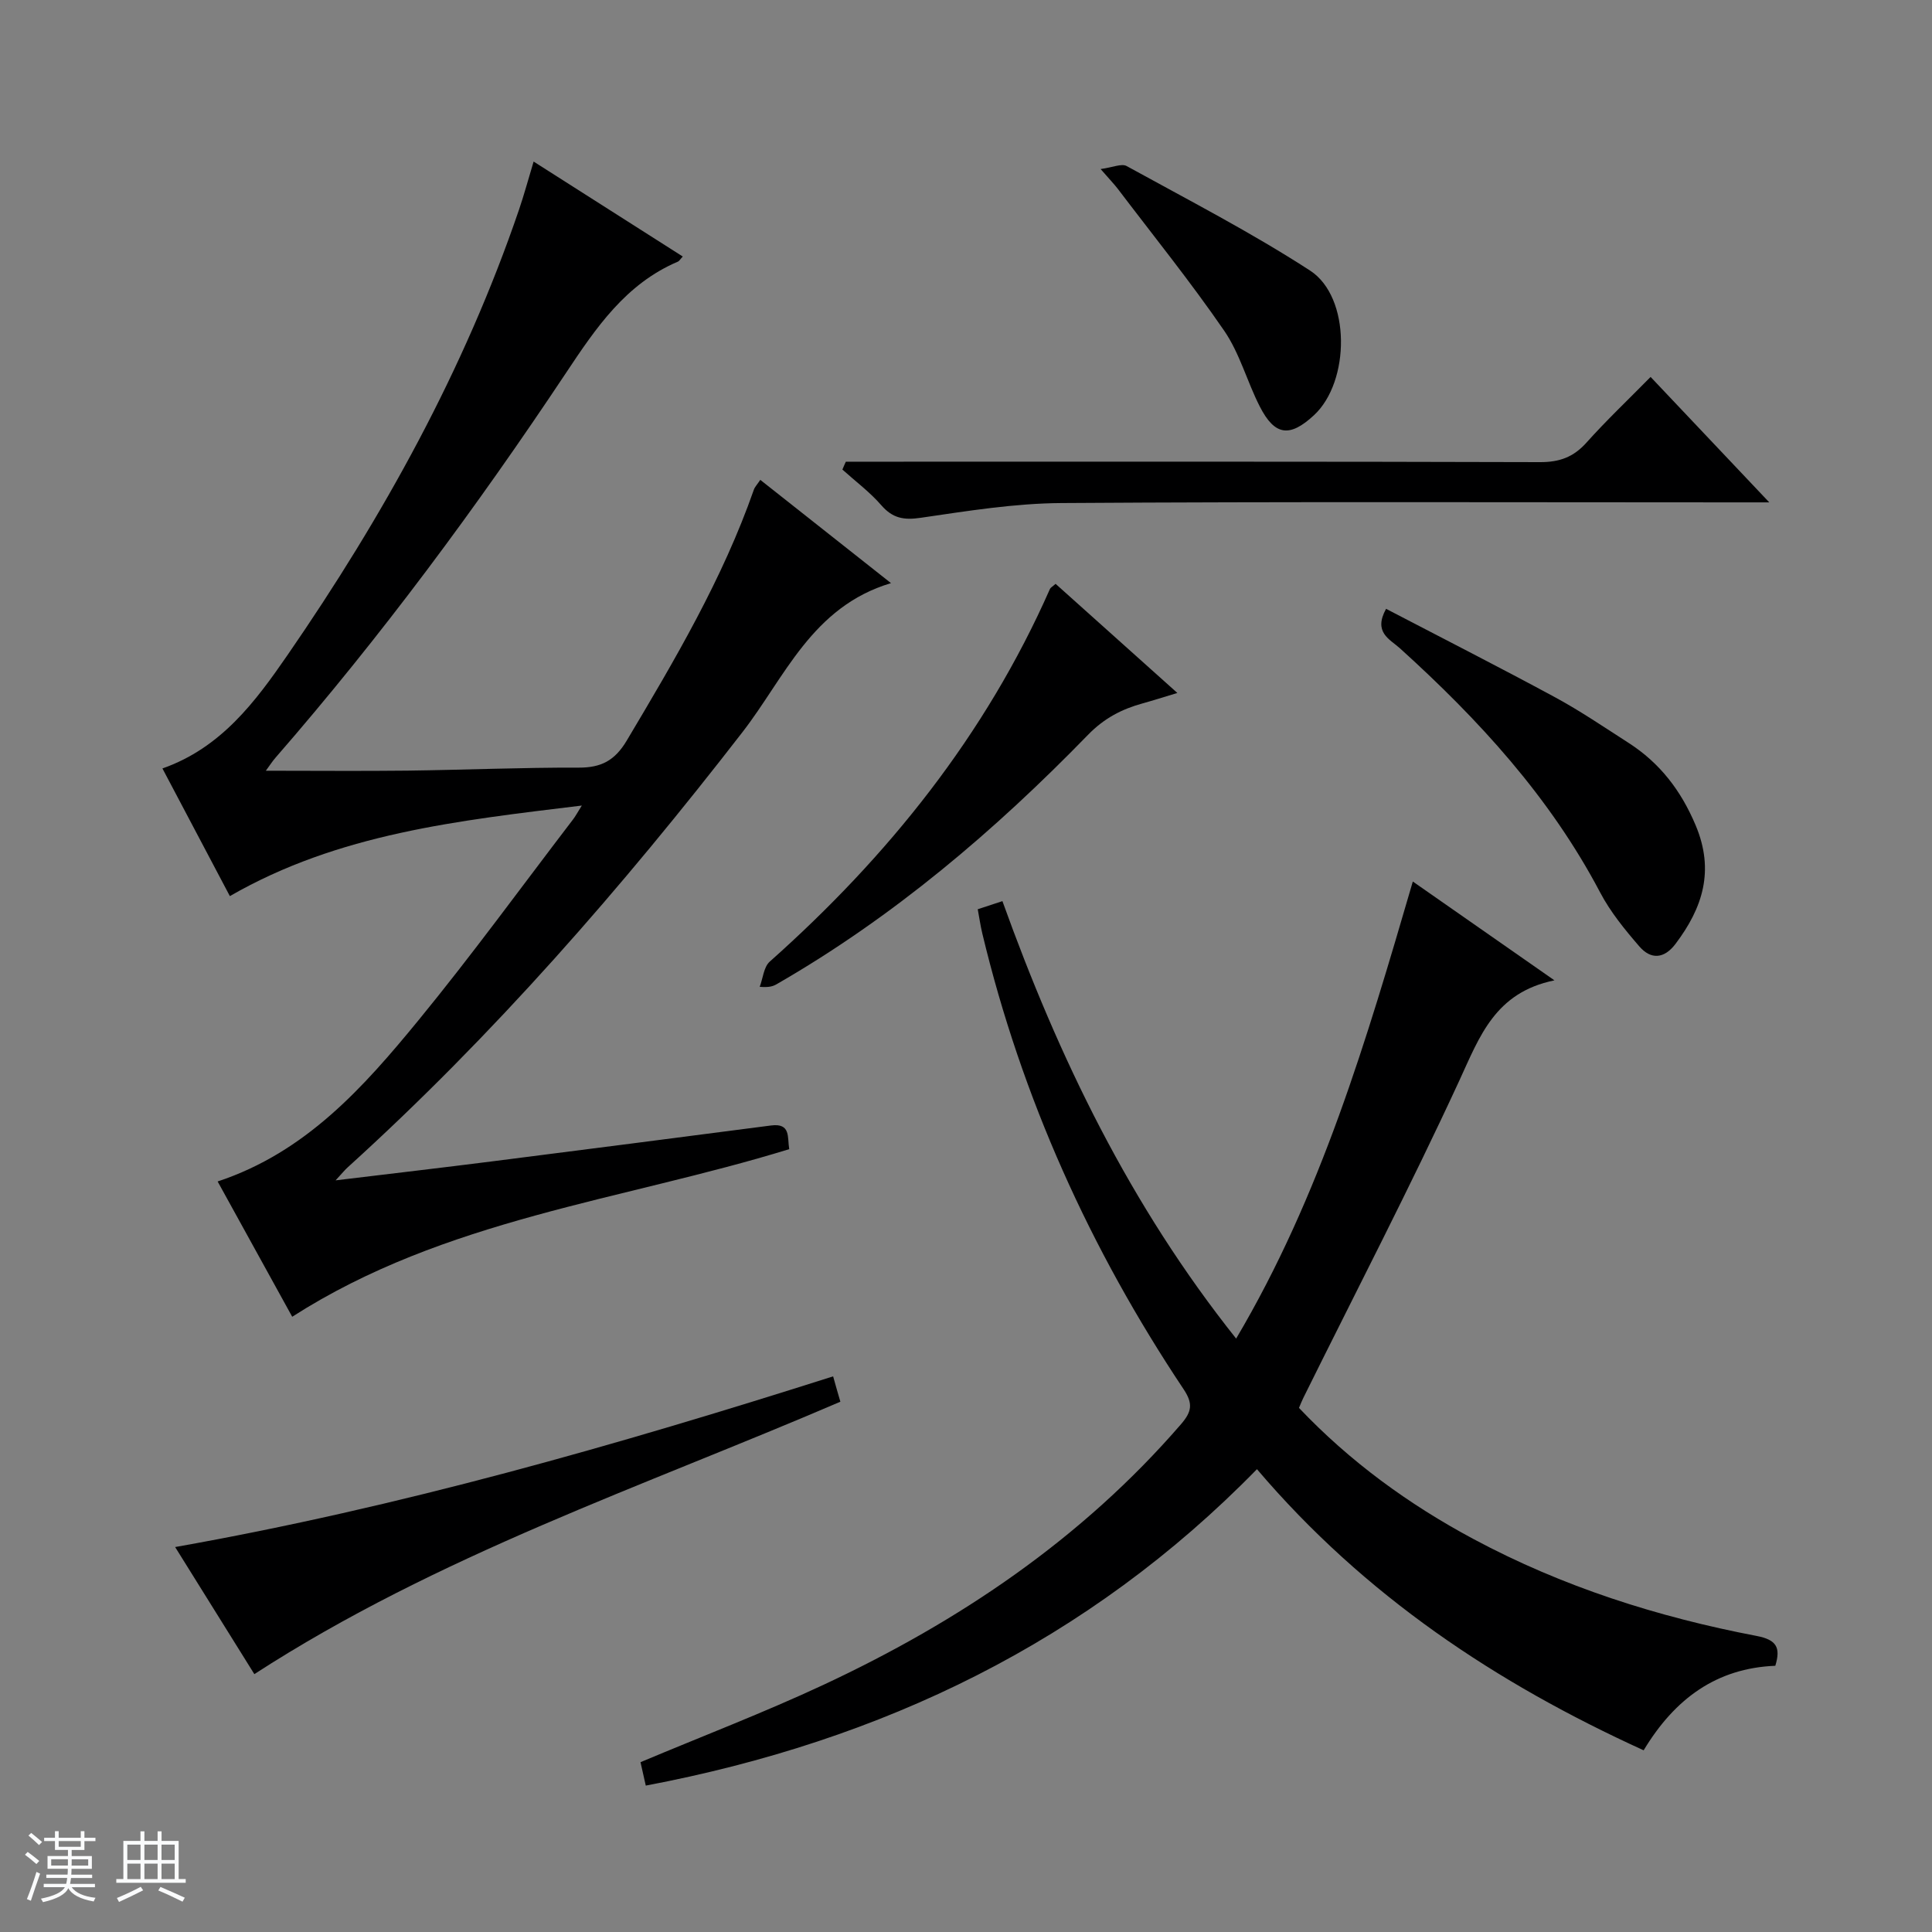 <svg enable-background="new 0 0 400 400" viewBox="0 0 400 400" xmlns="http://www.w3.org/2000/svg"><rect x="0" y="0" width="400" height="400" fill="#808080" stroke="none"/><path d="m5.17 384 .56-.58c.85.61 1.65 1.24 2.4 1.87l-.59.64c-.84-.73-1.63-1.38-2.37-1.93m1.22 9.53-.82-.34c.71-1.76 1.37-3.64 1.98-5.63.24.13.5.25.76.36-.6 1.67-1.24 3.54-1.92 5.61m-.5-13.5.57-.54c.56.44 1.31 1.06 2.26 1.87l-.64.64c-.68-.66-1.41-1.32-2.19-1.97m3.25.46h2.24v-1.36h.77v1.36h4.57v-1.36h.76v1.36h2.28v.69h-2.28v1.84h-2.64v1.26h4.18v2.64h-4.21c0 .45-.02.86-.05 1.21h4.32v.69h-4.38c-.04.34-.1.75-.19 1.22h5.15v.69h-4.82c.87 1.19 2.51 1.92 4.93 2.19-.17.31-.3.57-.37.76-2.77-.49-4.52-1.41-5.26-2.76-.56 1.26-2.3 2.23-5.24 2.9-.12-.24-.26-.48-.43-.72 2.73-.55 4.38-1.34 4.96-2.38h-4.38v-.69h4.65c.1-.38.17-.79.21-1.22h-4.32v-.69h4.4c.03-.34.05-.75.05-1.21h-4.2v-2.64h4.23v-1.26h-2.69v-1.84h-2.24zm1.46 4.46v1.29h3.45c.01-.4.02-.57.01-.53v-.32-.45h-3.46zm1.55-2.59h4.57v-1.19h-4.57zm6.11 2.59h-3.42v.77c-.01.19-.01.37-.02.53h3.44z" fill="#fafbfc"/><path d="m32.63 379.16h.82v1.98h3.54v7.89h1.46v.78h-14.37v-.78h1.46v-7.89h3.54v-1.98h.82v1.98h2.73zm-3.49 11.48.5.73c-1.61.82-3.28 1.63-5 2.41-.13-.27-.28-.55-.44-.82 1.75-.72 3.4-1.49 4.94-2.32m-2.78-5.55h2.73v-3.18h-2.73zm0 3.95h2.73v-3.2h-2.73zm3.54-3.95h2.73v-3.18h-2.73zm0 3.95h2.73v-3.2h-2.73zm7.89 4.68c-1.84-.92-3.51-1.7-5.02-2.32l.45-.73c1.89.8 3.57 1.55 5.04 2.23zm-1.62-11.81h-2.73v3.18h2.73zm-2.73 7.13h2.73v-3.2h-2.73v3.19z" fill="#fafbfc"/><g fill="#000001"><path d="m69.48 244.38c11.66-1.41 22-2.61 32.32-3.92 19.28-2.44 38.55-4.94 57.83-7.44 4.16-.54 3.35 2.47 3.77 4.9-34.57 10.65-71.26 14.4-102.9 34.7-5.1-9.25-10.2-18.49-15.44-28.01 18.26-6.04 30.22-19.52 41.6-33.4 11.07-13.51 21.35-27.66 31.97-41.54.48-.62.85-1.32 1.83-2.89-25.65 3.13-50.33 5.77-72.87 18.75-4.69-8.87-9.23-17.47-13.96-26.43 12.14-4.26 19.23-13.81 25.9-23.48 19.8-28.72 36.61-59.04 47.92-92.19 1.06-3.11 1.92-6.3 3.03-9.98 10.46 6.66 20.63 13.14 30.88 19.66-.55.59-.72.93-.99 1.05-10.83 4.61-16.97 13.7-23.22 23.1-18.46 27.74-38.25 54.5-60.14 79.65-.61.7-1.11 1.49-1.97 2.66 10.17 0 19.75.09 29.33-.02 11.81-.15 23.63-.66 35.44-.62 4.67.02 7.49-1.47 9.95-5.6 9.96-16.73 19.85-33.46 26.32-51.95.21-.59.7-1.08 1.33-2.03 8.87 7.01 17.56 13.87 27.06 21.38-16.37 4.89-21.98 19.53-30.75 30.85-24.93 32.19-51.56 62.77-81.77 90.14-.49.44-.91.96-2.47 2.66z"/><path d="m367.56 344.88c-12.18.5-20.81 6.8-27.26 17.5-30.47-13.88-57.76-31.98-80.06-58.2-34.88 35.7-77.53 56.23-126.54 65.51-.45-2.01-.8-3.55-1.09-4.85 12.84-5.4 25.55-10.26 37.85-16 28.16-13.15 53.53-30.24 74.06-53.98 2.26-2.62 2.5-4.28.53-7.24-19.36-29.01-33.52-60.36-41.67-94.34-.38-1.58-.61-3.19-.95-5.03 1.71-.56 3.24-1.07 5.11-1.68 11.68 32.5 26.44 63 48.39 90.57 17.54-29.65 26.98-61.77 36.58-94.63 9.53 6.65 18.84 13.15 29.32 20.46-12.32 2.52-15.49 11.64-19.69 20.75-10.23 22.16-21.48 43.84-32.31 65.72-.29.59-.53 1.2-.89 2.05 10.53 11.1 22.7 19.96 36.11 27.14 18.45 9.89 38.19 16.17 58.67 20.08 4.05.79 5.01 2.34 3.84 6.17z"/><path d="m52.66 346.61c-5.21-8.36-10.63-17.06-16.4-26.31 46.57-8.26 91.41-21.1 136.23-35.34.29 1.02.53 1.9.78 2.77.22.77.45 1.53.72 2.48-40.94 17.6-83.28 31.76-121.33 56.4z"/><path d="m175.12 95.59h5.84c45.97 0 91.94-.05 137.92.09 4.01.01 6.9-1.05 9.57-4.03 4.1-4.58 8.57-8.82 13.29-13.61 8.08 8.54 15.88 16.78 24.57 25.97-3.09 0-4.85 0-6.61 0-46.64 0-93.28-.17-139.91.14-9.73.06-19.48 1.64-29.14 3.05-3.51.52-5.83.12-8.19-2.6-2.37-2.73-5.34-4.94-8.05-7.38.22-.55.47-1.09.71-1.63z"/><path d="m243.76 143.47c-3.05.92-5.1 1.58-7.17 2.15-4.35 1.2-7.99 3.08-11.35 6.54-19.31 19.86-40.3 37.71-64.43 51.6-.72.41-1.49.72-3.52.55.67-1.76.83-4.1 2.07-5.21 24.54-21.83 44.68-46.93 58.02-77.16.12-.28.48-.45 1.17-1.06 8.16 7.31 16.36 14.66 25.21 22.59z"/><path d="m286.97 126.05c11.87 6.19 23.52 12.11 35 18.32 5.24 2.84 10.2 6.22 15.23 9.45 6.47 4.17 10.84 9.85 13.87 17.06 3.94 9.37 1.47 17.07-4.18 24.55-2.36 3.12-5.1 3.26-7.46.54-3.02-3.49-6.02-7.16-8.15-11.22-10.39-19.73-25.14-35.79-41.5-50.58-2.07-1.85-5.49-3.25-2.81-8.12z"/><path d="m227.87 35c2.49-.33 4.34-1.2 5.39-.62 12.77 7.03 25.78 13.73 37.99 21.65 8.44 5.48 8.31 22.97.8 29.93-5.01 4.65-8.12 4.27-11.21-1.77-2.64-5.15-4.15-11.01-7.38-15.71-6.93-10.09-14.65-19.65-22.06-29.42-.79-1.02-1.7-1.95-3.53-4.06z"/></g></svg>